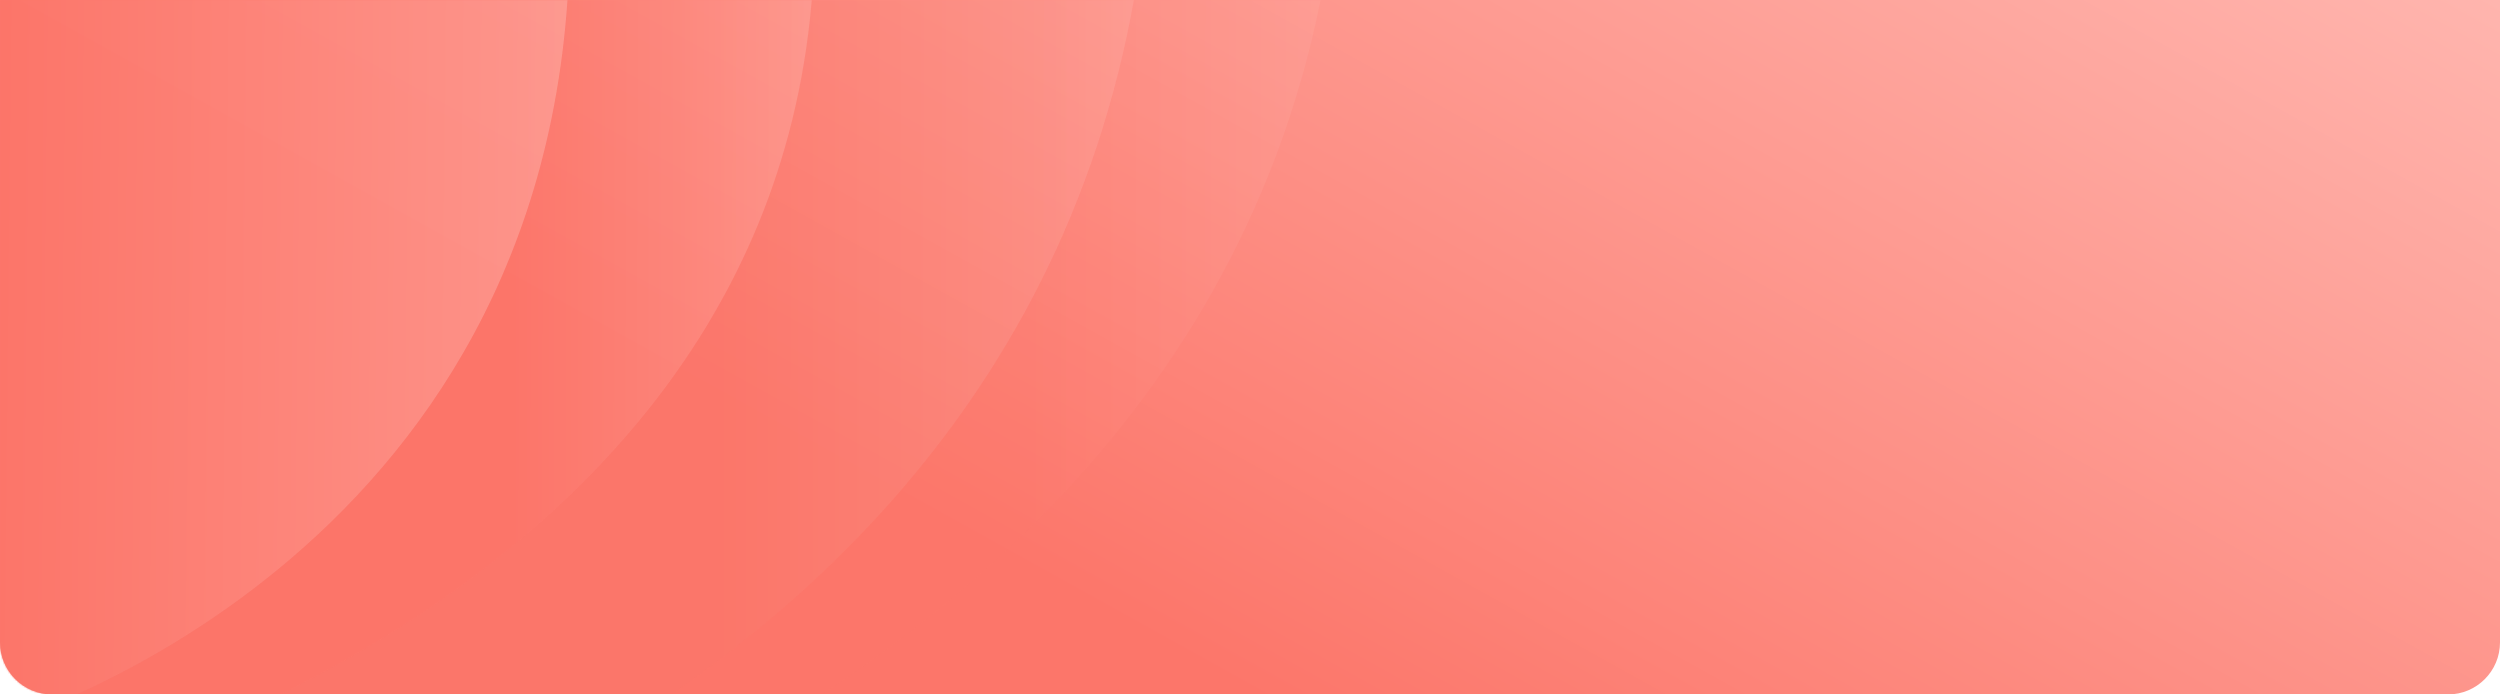 <svg width="1440" height="400" viewBox="0 0 1440 400" fill="none" xmlns="http://www.w3.org/2000/svg">
<path d="M0 0H1440V370C1440 386.569 1426.57 400 1410 400H30C13.431 400 0 386.569 0 370V0Z" fill="url(#paint0_linear_2_1334)"/>
<mask id="mask0_2_1334" style="mask-type:alpha" maskUnits="userSpaceOnUse" x="0" y="0" width="765" height="400">
<path d="M0 0H765V400H30C13.431 400 0 386.569 0 370V0Z" fill="#D9D9D9"/>
</mask>
<g mask="url(#mask0_2_1334)">
<path opacity="0.2" d="M0 575C0 575 683.046 489.062 765 -24H0V575Z" fill="url(#paint1_linear_2_1334)"/>
<path opacity="0.3" d="M0 555C0 555 586.616 471.931 657 -24H0V555Z" fill="url(#paint2_linear_2_1334)"/>
<path opacity="0.4" d="M0 460C0 460 456.07 359.482 469 -24H0V460Z" fill="url(#paint3_linear_2_1334)"/>
<path opacity="0.5" d="M0 417C0 417 318.957 325.414 328 -24H0V417Z" fill="url(#paint4_linear_2_1334)"/>
</g>
<defs>
<linearGradient id="paint0_linear_2_1334" x1="1440" y1="0" x2="1100.38" y2="611.321" gradientUnits="userSpaceOnUse">
<stop stop-color="#FFB5AE"/>
<stop offset="1" stop-color="#FC766A"/>
</linearGradient>
<linearGradient id="paint1_linear_2_1334" x1="-2.8178e-06" y1="199.856" x2="764.876" y2="200.357" gradientUnits="userSpaceOnUse">
<stop offset="0.763" stop-color="#FC766A"/>
<stop offset="1" stop-color="#FFB5AE"/>
</linearGradient>
<linearGradient id="paint2_linear_2_1334" x1="-2.41999e-06" y1="192.382" x2="656.893" y2="192.764" gradientUnits="userSpaceOnUse">
<stop offset="0.633" stop-color="#FC766A"/>
<stop offset="1" stop-color="#FFB5AE"/>
</linearGradient>
<linearGradient id="paint3_linear_2_1334" x1="-1.73079e-06" y1="156.879" x2="468.921" y2="157.734" gradientUnits="userSpaceOnUse">
<stop offset="0.633" stop-color="#FC766A"/>
<stop offset="1" stop-color="#FFB5AE"/>
</linearGradient>
<linearGradient id="paint4_linear_2_1334" x1="-1.53478e-06" y1="152.321" x2="327.947" y2="155.737" gradientUnits="userSpaceOnUse">
<stop stop-color="#FC766A"/>
<stop offset="1" stop-color="#FFB5AE"/>
</linearGradient>
</defs>
</svg>
